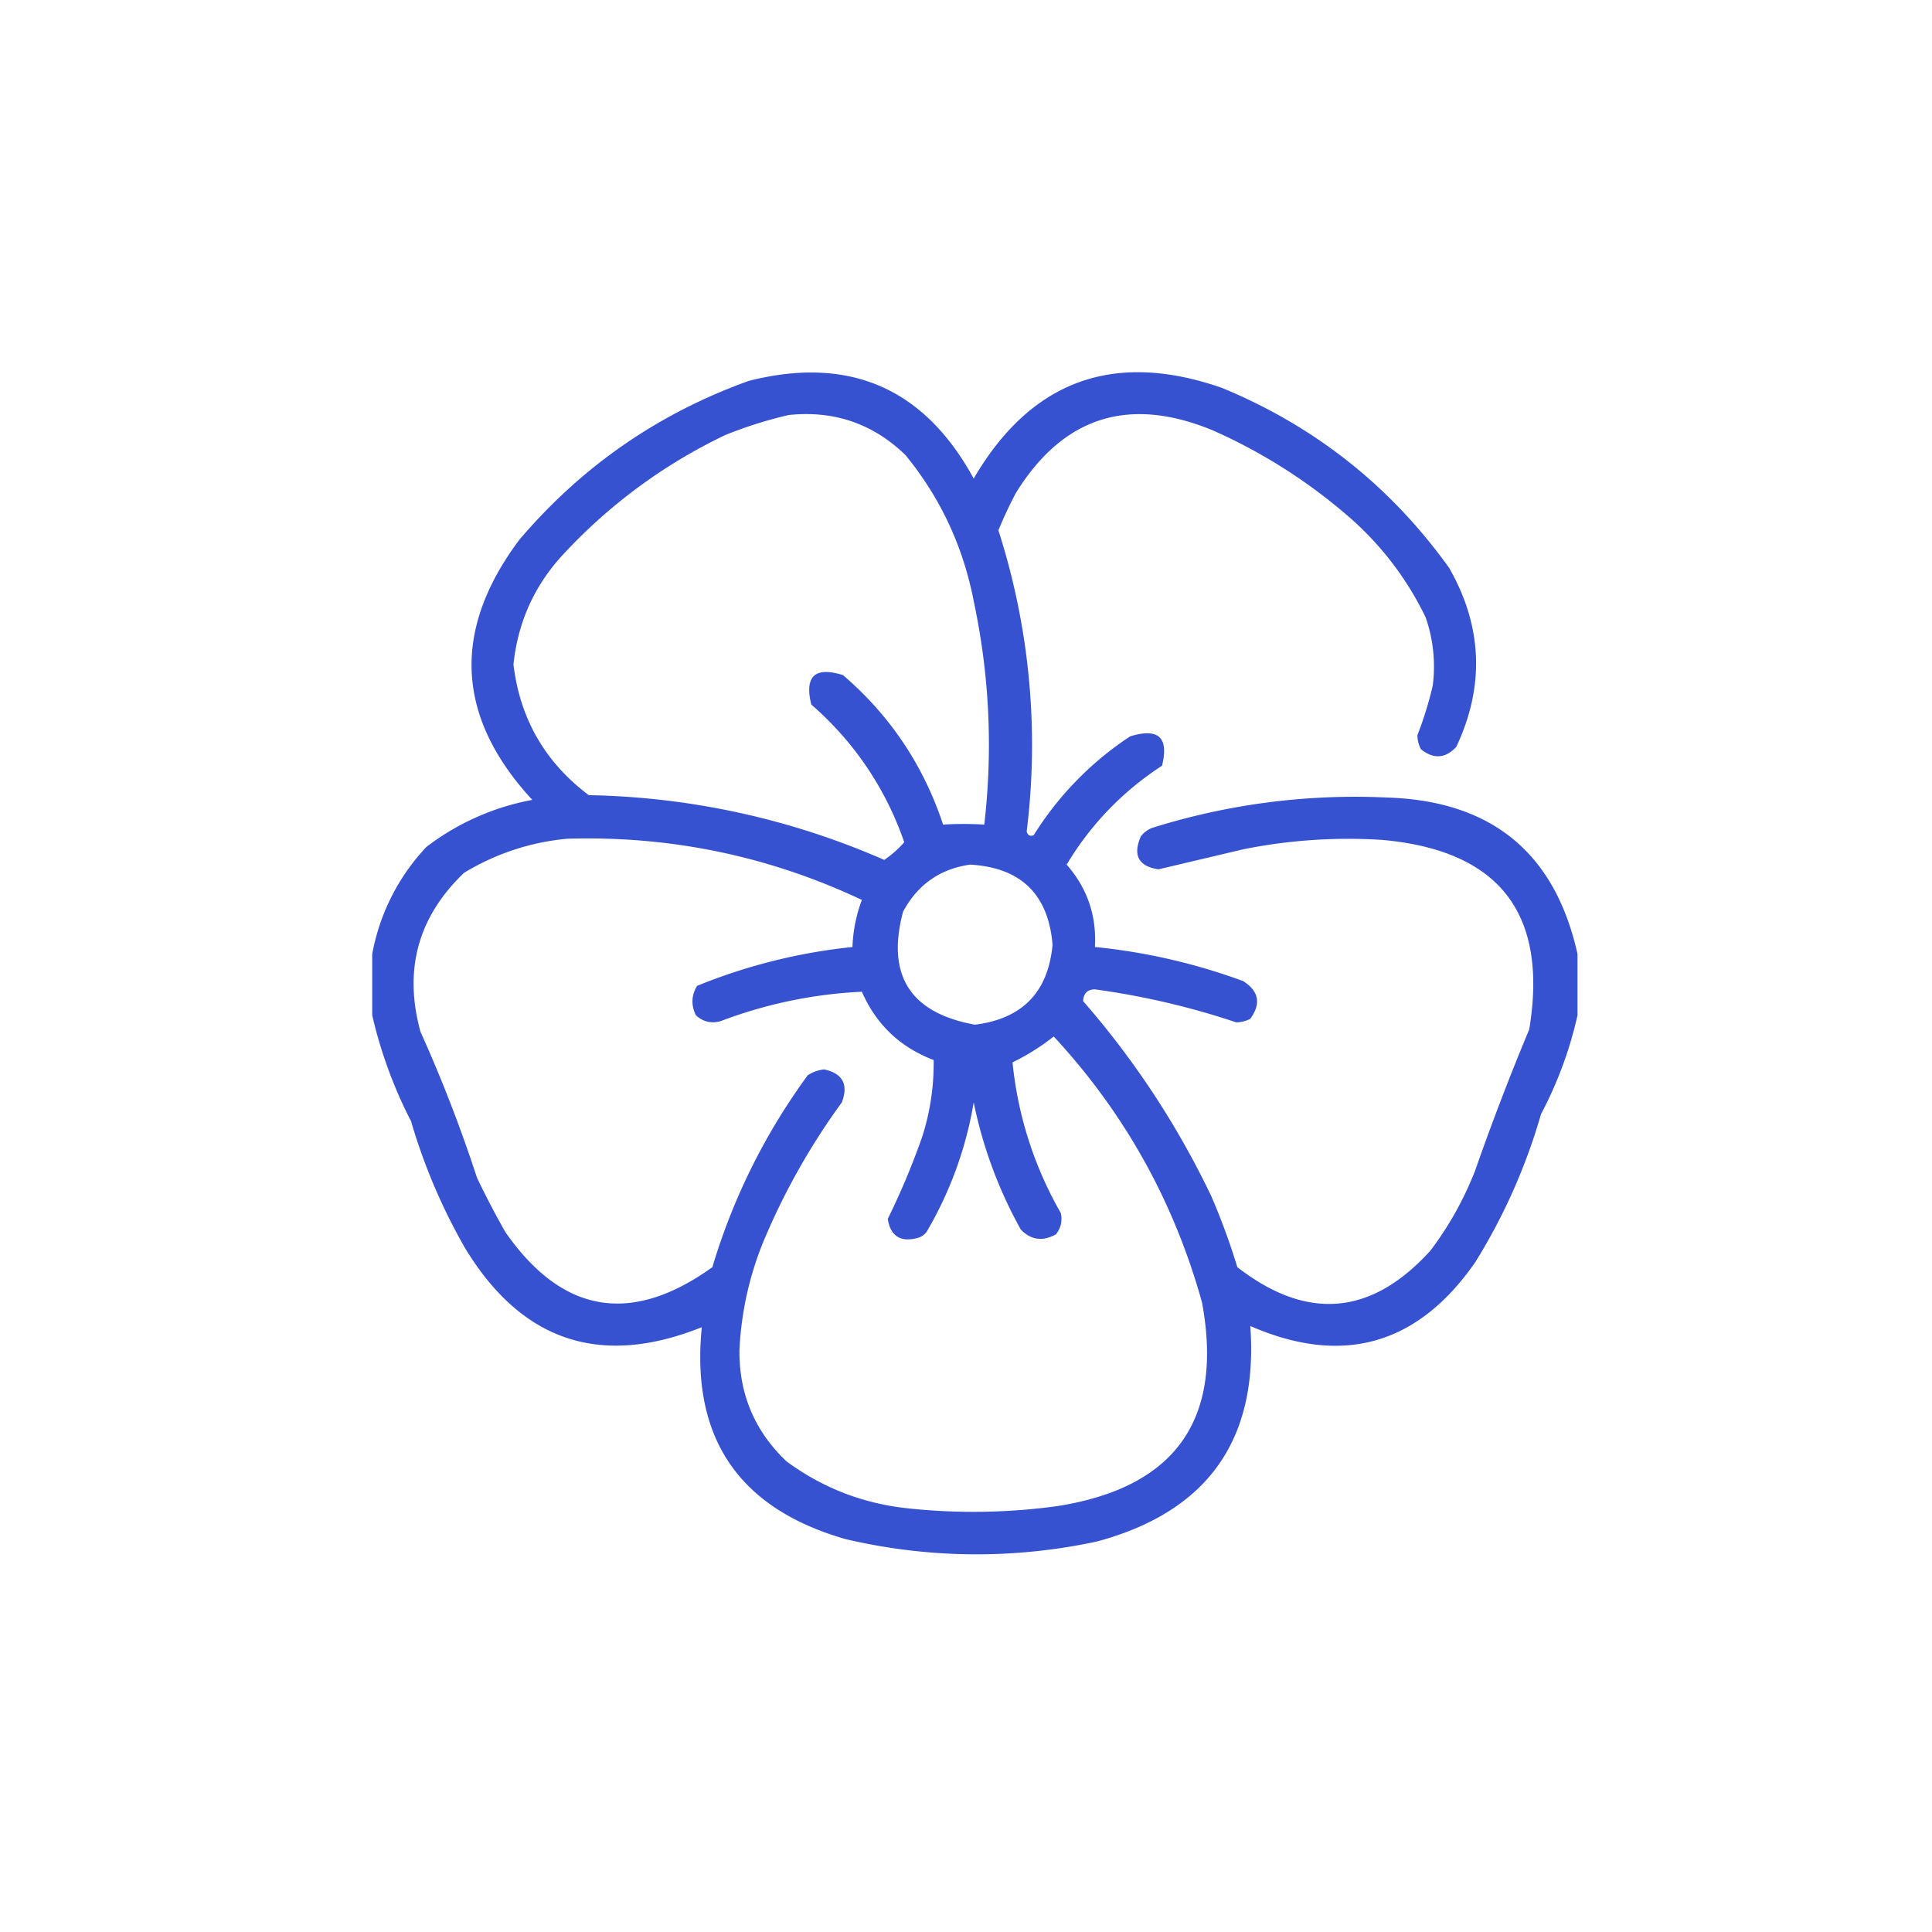 <?xml version="1.0" encoding="UTF-8"?>
<svg xmlns="http://www.w3.org/2000/svg" width="109" height="109" fill="none">
  <path opacity=".937" fill-rule="evenodd" clip-rule="evenodd" d="M89 53.827v3.453a22.32 22.32 0 0 1-2.059 5.578 33.147 33.147 0 0 1-3.718 8.367c-3.246 4.66-7.473 5.856-12.684 3.586.467 6.419-2.41 10.47-8.633 12.153a32.215 32.215 0 0 1-14.21-.133c-6.024-1.73-8.724-5.714-8.102-11.953-5.707 2.288-10.156.805-13.348-4.45a32.837 32.837 0 0 1-3.055-7.171A25.574 25.574 0 0 1 21 57.28v-3.453a11.941 11.941 0 0 1 3.055-6.043 14.052 14.052 0 0 1 5.976-2.656c-4.312-4.673-4.555-9.565-.73-14.676 3.519-4.139 7.835-7.127 12.949-8.965 5.67-1.431 9.898.406 12.684 5.512 3.235-5.536 7.905-7.24 14.011-5.113 5.246 2.167 9.518 5.554 12.817 10.16 1.879 3.3 2.011 6.665.398 10.093-.617.658-1.28.703-1.992.133a1.706 1.706 0 0 1-.2-.797 20.4 20.4 0 0 0 .864-2.789 8.44 8.44 0 0 0-.398-3.851 17.662 17.662 0 0 0-4.45-5.777 30.567 30.567 0 0 0-7.57-4.782c-4.725-1.947-8.421-.774-11.09 3.52a23.15 23.15 0 0 0-.996 2.125 39.57 39.57 0 0 1 1.594 17c.07.212.204.279.398.199a18.182 18.182 0 0 1 5.446-5.578c1.592-.489 2.19.065 1.793 1.66a17.045 17.045 0 0 0-5.38 5.578c1.163 1.33 1.695 2.879 1.594 4.648a33.79 33.79 0 0 1 8.368 1.926c.884.566 1.017 1.275.398 2.125-.248.131-.513.198-.797.2a43.408 43.408 0 0 0-7.969-1.86c-.425.004-.646.225-.664.664a48.555 48.555 0 0 1 7.239 11.024c.56 1.299 1.047 2.627 1.46 3.984 3.933 3.049 7.563 2.739 10.891-.93a18.775 18.775 0 0 0 2.524-4.515c.94-2.686 1.957-5.343 3.054-7.969 1.079-6.54-1.688-10.104-8.3-10.691a30.031 30.031 0 0 0-7.836.53l-4.782 1.13c-1.126-.171-1.458-.791-.996-1.86.162-.205.36-.36.598-.465a38.186 38.186 0 0 1 13.281-1.726c5.908.179 9.494 3.123 10.758 8.832zM44.508 23.413c2.555-.263 4.746.49 6.574 2.258 1.97 2.407 3.254 5.151 3.852 8.234.889 4.174 1.088 8.38.597 12.617a19.254 19.254 0 0 0-2.324 0c-1.103-3.335-2.984-6.146-5.645-8.433-1.584-.496-2.181.057-1.792 1.66a17.987 17.987 0 0 1 5.246 7.77 5.827 5.827 0 0 1-1.13.995 43.449 43.449 0 0 0-16.667-3.652c-2.464-1.851-3.881-4.308-4.25-7.371.233-2.274 1.097-4.267 2.59-5.976a30.133 30.133 0 0 1 9.363-6.973 23.922 23.922 0 0 1 3.586-1.13zM32.023 47.319c5.826-.17 11.36.981 16.602 3.453a8.449 8.449 0 0 0-.531 2.657 31.843 31.843 0 0 0-8.766 2.191c-.324.538-.346 1.092-.066 1.66.398.367.862.478 1.394.332a25.789 25.789 0 0 1 7.969-1.66c.813 1.853 2.163 3.137 4.05 3.852a13.527 13.527 0 0 1-.663 4.382 42.024 42.024 0 0 1-1.926 4.582c.158.989.734 1.343 1.727 1.063a.927.927 0 0 0 .464-.332 21.314 21.314 0 0 0 2.657-7.305 25.01 25.01 0 0 0 2.656 7.172c.584.601 1.248.69 1.992.266.276-.361.364-.76.266-1.196a21.307 21.307 0 0 1-2.723-8.5c.83-.404 1.605-.89 2.324-1.46 3.992 4.307 6.781 9.31 8.367 15.007 1.22 6.612-1.503 10.442-8.168 11.489a34.683 34.683 0 0 1-8.367.132c-2.554-.26-4.857-1.146-6.906-2.656-1.801-1.705-2.687-3.808-2.656-6.308.112-2.263.62-4.432 1.527-6.508a38.502 38.502 0 0 1 4.25-7.438c.38-1.01.048-1.63-.996-1.86a2.06 2.06 0 0 0-.93.333 35.401 35.401 0 0 0-5.379 10.824c-4.584 3.29-8.48 2.626-11.687-1.992a49.823 49.823 0 0 1-1.594-3.055 81.947 81.947 0 0 0-3.187-8.234c-.96-3.493-.141-6.482 2.457-8.965a13.53 13.53 0 0 1 5.843-1.926zm22.711 1.461c2.861.167 4.41 1.672 4.649 4.516-.244 2.679-1.705 4.184-4.383 4.515-3.654-.665-5.004-2.79-4.05-6.375.82-1.527 2.082-2.412 3.784-2.656z" fill="#2947CE"></path>
</svg>
